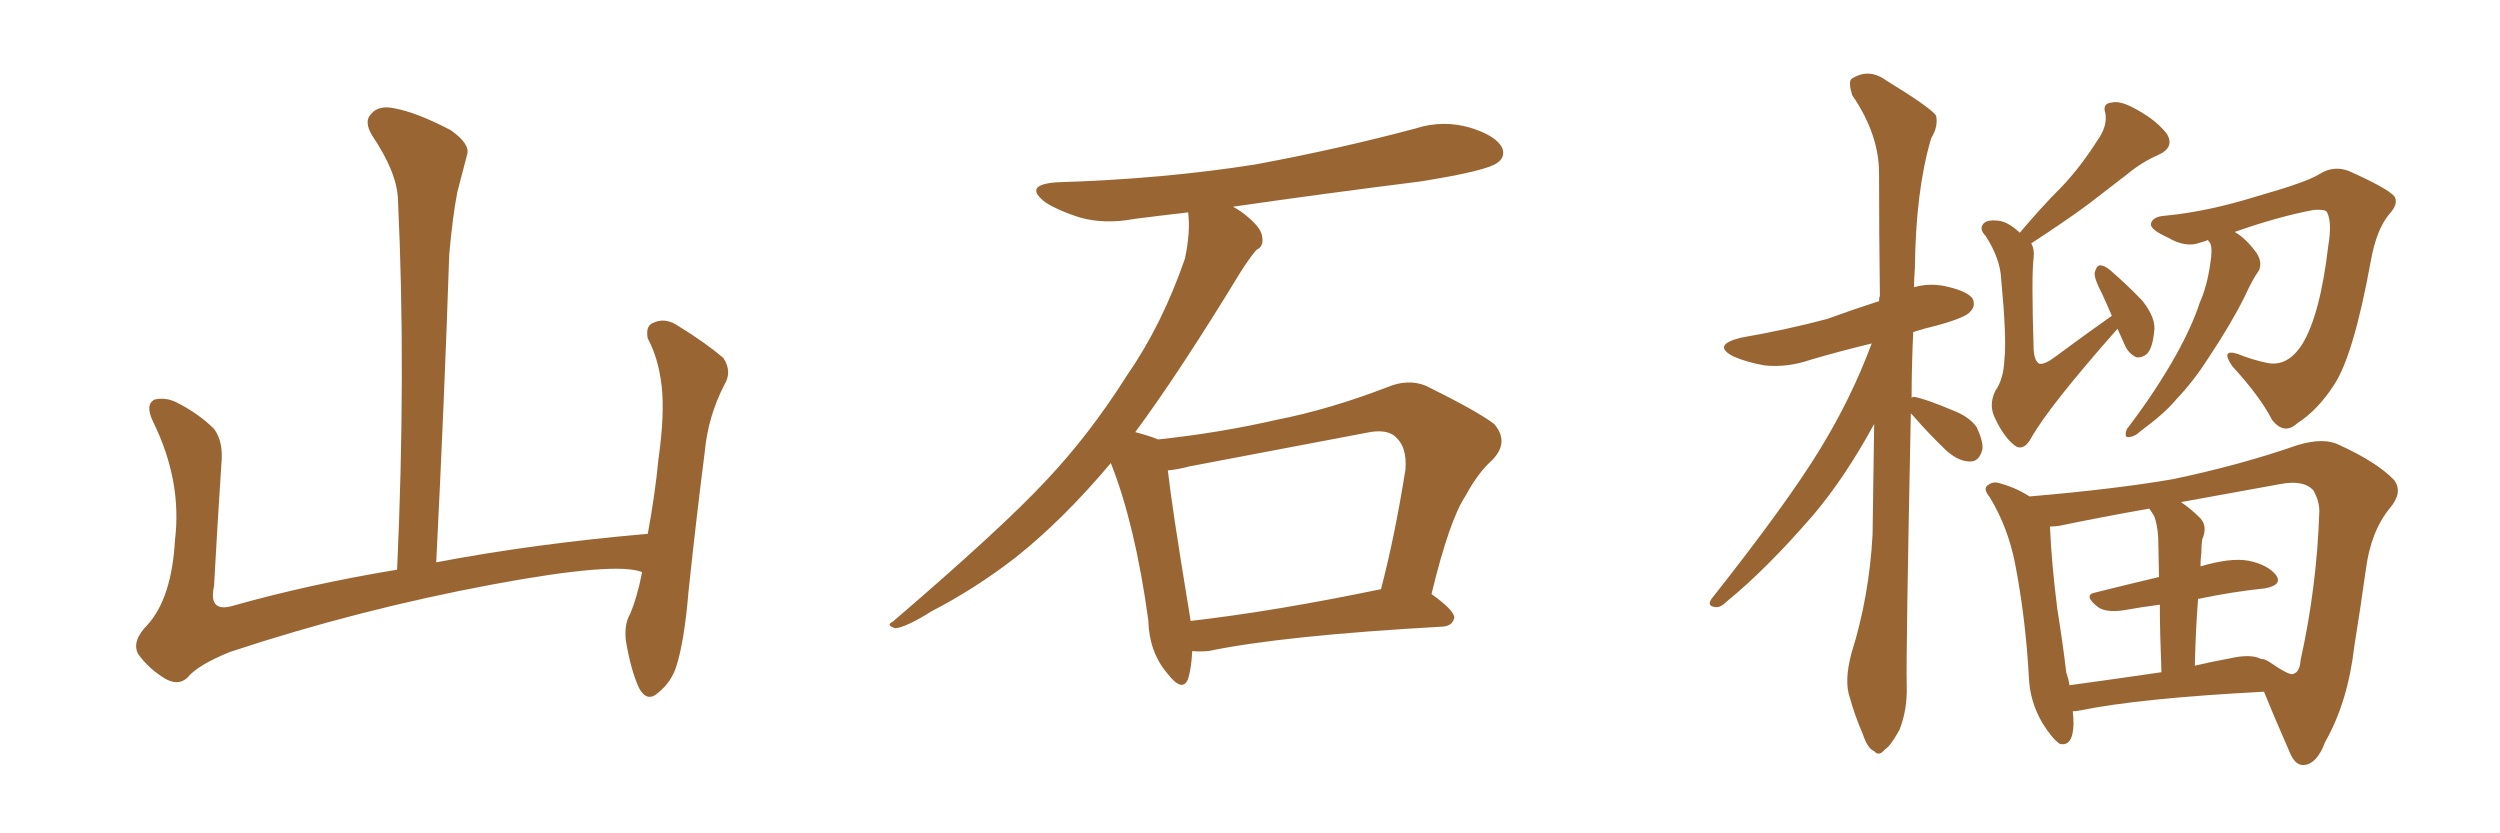 <svg xmlns="http://www.w3.org/2000/svg" xmlns:xlink="http://www.w3.org/1999/xlink" width="450" height="150"><path fill="#996633" padding="10" d="M115.58 102.98L115.58 102.98L115.58 102.98Q110.89 101.07 88.77 105.18L88.77 105.18Q64.45 109.72 41.46 117.33L41.46 117.33Q35.60 119.68 33.69 122.02L33.69 122.02Q32.08 123.49 29.74 122.17L29.74 122.17Q26.81 120.41 24.90 117.77L24.90 117.77Q23.58 115.43 26.66 112.35L26.66 112.35Q30.91 107.52 31.49 97.27L31.49 97.27Q32.81 86.57 27.54 75.88L27.54 75.88Q26.07 72.80 27.83 71.92L27.83 71.92Q29.74 71.48 31.64 72.36L31.64 72.36Q35.74 74.41 38.53 77.20L38.53 77.20Q40.28 79.54 39.84 83.64L39.84 83.64Q39.11 94.78 38.53 105.47L38.53 105.47Q37.50 110.16 41.60 109.13L41.60 109.13Q55.52 105.18 71.48 102.54L71.48 102.54Q73.10 66.80 71.63 35.89L71.63 35.89Q71.48 31.05 66.94 24.32L66.94 24.32Q65.48 21.83 66.80 20.51L66.80 20.51Q68.12 18.90 70.90 19.48L70.90 19.48Q75 20.21 81.15 23.44L81.15 23.44Q84.67 25.93 84.08 27.83L84.08 27.83Q83.35 30.62 82.32 34.57L82.32 34.57Q81.45 39.11 80.86 45.85L80.86 45.85Q79.98 72.22 78.52 101.22L78.52 101.22Q96.24 97.85 116.60 96.09L116.60 96.09Q117.92 88.92 118.51 82.76L118.51 82.76Q119.68 74.41 119.09 69.43L119.09 69.43Q118.51 64.45 116.60 60.94L116.60 60.94Q116.16 58.74 117.48 58.15L117.48 58.15Q119.53 57.13 121.73 58.45L121.73 58.45Q127.00 61.67 130.22 64.45L130.22 64.45Q131.84 66.94 130.37 69.29L130.37 69.29Q127.44 75 126.86 81.30L126.86 81.30Q125.39 92.72 123.93 106.49L123.93 106.49Q123.19 115.43 121.73 119.97L121.73 119.97Q120.85 122.75 118.51 124.66L118.51 124.66Q116.46 126.56 114.99 123.78L114.99 123.78Q113.53 120.56 112.65 115.28L112.65 115.28Q112.35 112.35 113.38 110.60L113.38 110.60Q114.70 107.52 115.58 102.98ZM214.60 117.19L214.60 117.19Q214.45 120.26 213.87 122.17L213.87 122.17Q212.84 124.80 210.06 121.14L210.06 121.14Q206.84 117.33 206.69 111.62L206.69 111.62Q204.35 94.48 199.95 83.35L199.95 83.35Q191.31 93.60 182.81 100.34L182.81 100.34Q175.63 105.91 167.72 110.01L167.72 110.01Q163.04 112.94 161.13 113.09L161.13 113.09Q159.38 112.50 160.69 111.91L160.69 111.91Q180.32 95.07 188.23 86.57L188.23 86.57Q196.14 78.22 202.88 67.53L202.88 67.53Q209.18 58.45 213.28 46.58L213.28 46.58Q214.31 41.75 213.87 38.23L213.87 38.23Q208.74 38.82 204.20 39.40L204.20 39.40Q198.78 40.43 194.24 39.11L194.24 39.11Q190.58 37.94 188.23 36.47L188.23 36.47Q183.98 33.25 190.28 32.81L190.28 32.81Q209.33 32.23 226.03 29.59L226.03 29.59Q240.97 26.81 254.74 23.14L254.74 23.14Q259.72 21.53 264.70 23.00L264.70 23.00Q269.38 24.46 270.41 26.66L270.41 26.66Q271.00 28.27 269.53 29.30L269.53 29.30Q267.63 30.76 255.62 32.67L255.62 32.67Q238.18 34.86 221.92 37.21L221.92 37.21Q223.39 37.94 224.85 39.26L224.85 39.26Q227.05 41.16 227.20 42.63L227.20 42.63Q227.49 44.38 226.17 44.97L226.17 44.97Q225 46.29 223.24 49.07L223.24 49.07Q212.26 67.09 204.35 77.78L204.35 77.78Q207.13 78.52 208.45 79.10L208.45 79.10Q219.43 77.93 229.69 75.59L229.69 75.59Q239.36 73.68 249.61 69.73L249.61 69.73Q253.42 68.12 256.64 69.43L256.64 69.43Q265.87 73.97 268.95 76.32L268.95 76.32Q271.73 79.54 268.65 82.76L268.65 82.76Q266.02 85.11 263.82 89.21L263.82 89.21Q260.89 93.60 257.67 106.93L257.67 106.93Q261.77 109.86 261.77 111.18L261.77 111.18Q261.47 112.65 259.72 112.79L259.72 112.79Q230.86 114.40 217.53 117.19L217.53 117.19Q215.63 117.33 214.60 117.19ZM214.31 111.77L214.31 111.77L214.31 111.77Q229.54 110.01 248.58 106.05L248.58 106.05Q251.07 96.53 252.98 84.52L252.98 84.52Q253.27 80.57 251.37 78.81L251.37 78.81Q249.76 77.05 245.80 77.93L245.80 77.93Q230.42 80.86 214.16 83.94L214.16 83.94Q211.96 84.52 210.21 84.67L210.21 84.67Q210.94 91.26 214.01 109.86L214.01 109.86Q214.16 110.74 214.31 111.77ZM343.95 74.41L343.95 74.41Q343.07 117.48 343.21 123.34L343.21 123.34Q343.36 127.73 341.89 131.40L341.89 131.40Q340.28 134.33 339.26 134.91L339.26 134.91Q338.23 136.23 337.35 135.21L337.35 135.21Q336.18 134.77 335.30 132.13L335.30 132.13Q333.84 128.76 332.96 125.54L332.96 125.54Q331.93 122.61 333.25 117.63L333.25 117.63Q336.47 107.37 337.06 96.24L337.06 96.24Q337.21 85.99 337.35 76.32L337.35 76.32Q332.08 85.99 326.37 92.72L326.37 92.72Q318.02 102.39 310.84 108.25L310.84 108.25Q309.67 109.42 308.79 109.28L308.79 109.28Q307.18 109.13 308.06 107.81L308.06 107.81Q321.83 90.38 327.69 80.71L327.69 80.71Q333.25 71.63 336.91 61.82L336.91 61.82Q330.91 63.28 325.93 64.75L325.93 64.75Q321.68 66.21 317.58 65.77L317.58 65.77Q314.36 65.19 312.01 64.16L312.01 64.16Q308.06 62.11 313.33 60.79L313.33 60.79Q321.68 59.33 328.86 57.42L328.86 57.42Q333.69 55.66 338.23 54.20L338.23 54.20Q338.23 53.47 338.38 53.32L338.38 53.32Q338.23 41.46 338.23 31.20L338.23 31.20Q338.23 24.17 333.40 17.14L333.40 17.14Q332.67 14.79 333.25 14.21L333.25 14.21Q336.33 12.16 339.55 14.50L339.55 14.50Q347.46 19.34 348.49 20.80L348.49 20.80Q348.93 22.71 347.61 24.90L347.61 24.90Q344.82 34.28 344.68 48.34L344.68 48.34Q344.53 49.95 344.53 51.71L344.53 51.71Q346.88 50.98 349.66 51.42L349.66 51.42Q354.05 52.29 355.08 53.76L355.08 53.76Q355.66 55.08 354.64 56.10L354.64 56.10Q353.91 57.13 348.63 58.59L348.63 58.59Q346.14 59.18 344.38 59.77L344.38 59.77Q344.09 65.92 344.09 71.63L344.09 71.63Q344.24 71.34 344.82 71.48L344.82 71.48Q346.88 71.92 351.42 73.83L351.42 73.83Q354.49 75 355.81 76.90L355.81 76.90Q356.98 79.39 356.84 80.86L356.84 80.86Q356.25 83.20 354.49 83.06L354.49 83.06Q352.59 83.06 350.39 81.15L350.39 81.15Q347.17 78.08 344.38 74.85L344.38 74.85Q344.09 74.56 343.95 74.41ZM381.15 59.18L381.15 59.18Q368.85 73.10 365.63 78.81L365.63 78.81Q364.45 81.01 362.99 80.42L362.99 80.42Q360.94 79.10 359.18 75.44L359.18 75.44Q357.86 72.95 359.18 70.31L359.18 70.31Q360.64 68.26 360.79 64.75L360.79 64.75Q361.23 60.94 360.21 50.24L360.21 50.24Q360.06 46.58 357.42 42.48L357.42 42.48Q356.10 41.16 357.13 40.14L357.13 40.14Q357.86 39.55 359.33 39.70L359.33 39.70Q361.23 39.70 363.57 41.89L363.57 41.89Q367.38 37.35 371.04 33.69L371.04 33.69Q374.41 30.18 377.49 25.34L377.49 25.34Q379.39 22.71 378.96 20.36L378.96 20.36Q378.37 18.60 380.13 18.46L380.13 18.46Q381.74 18.02 384.96 19.92L384.96 19.92Q388.33 21.83 390.09 24.17L390.09 24.17Q391.41 26.51 388.62 27.83L388.62 27.83Q385.55 29.15 382.91 31.35L382.91 31.35Q379.54 33.98 375.88 36.77L375.88 36.77Q371.92 39.70 365.63 43.80L365.63 43.80Q366.21 44.82 366.06 46.29L366.06 46.29Q365.63 49.66 366.06 62.99L366.06 62.99Q366.21 65.04 367.09 65.48L367.09 65.48Q368.12 65.63 370.02 64.16L370.02 64.16Q375.15 60.35 380.13 56.84L380.13 56.84Q379.25 54.79 378.37 52.88L378.37 52.88Q376.90 50.10 377.05 49.07L377.05 49.07Q377.34 47.90 377.93 47.75L377.93 47.75Q378.81 47.75 379.83 48.63L379.83 48.63Q383.06 51.42 385.69 54.20L385.69 54.20Q388.18 57.42 387.74 59.77L387.74 59.77Q387.45 62.70 386.43 63.72L386.43 63.72Q385.55 64.45 384.52 64.31L384.52 64.31Q383.06 63.57 382.47 62.11L382.47 62.11Q381.74 60.50 381.15 59.18ZM397.41 43.21L397.41 43.21Q396.68 43.51 396.09 43.65L396.09 43.65Q393.46 44.68 390.23 42.77L390.23 42.77Q387.01 41.31 387.16 40.28L387.16 40.28Q387.45 38.96 389.79 38.82L389.79 38.82Q397.41 38.09 406.35 35.30L406.35 35.30Q415.14 32.81 417.48 31.35L417.48 31.35Q419.97 29.74 422.75 30.76L422.75 30.76Q429.64 33.84 430.96 35.30L430.96 35.30Q431.84 36.62 430.08 38.53L430.08 38.53Q427.73 41.31 426.71 47.17L426.71 47.17Q423.63 64.01 420.12 69.29L420.12 69.29Q417.19 73.83 413.53 76.17L413.53 76.17Q411.18 78.37 408.98 75.59L408.98 75.59Q406.79 71.34 401.81 65.92L401.81 65.92Q399.61 62.70 402.83 63.72L402.83 63.72Q405.32 64.75 408.11 65.33L408.11 65.33Q411.77 66.06 414.40 61.96L414.40 61.96Q417.63 56.69 419.09 44.24L419.09 44.24Q419.82 39.84 418.80 38.09L418.80 38.09Q418.36 37.65 416.46 37.79L416.46 37.79Q410.16 38.96 402.25 41.75L402.25 41.75Q404.30 42.92 406.20 45.56L406.20 45.56Q407.23 47.17 406.64 48.63L406.64 48.63Q405.47 50.24 404.00 53.47L404.00 53.47Q401.51 58.45 397.41 64.60L397.41 64.60Q394.78 68.70 391.70 71.92L391.70 71.92Q389.65 74.41 385.25 77.64L385.25 77.64Q384.38 78.52 383.35 78.66L383.35 78.66Q382.62 78.81 382.62 78.22L382.62 78.22Q382.62 77.34 383.20 76.76L383.20 76.76Q388.18 70.17 391.70 63.87L391.70 63.87Q394.63 58.59 395.95 54.49L395.95 54.49Q397.27 51.56 397.85 47.46L397.85 47.46Q398.29 44.82 397.85 43.80L397.85 43.80Q397.56 43.36 397.41 43.21ZM373.10 128.03L373.10 128.03Q373.24 129.35 373.24 130.37L373.24 130.37Q373.10 134.47 370.75 133.89L370.75 133.89Q369.43 133.01 367.68 130.22L367.68 130.22Q365.33 126.27 365.19 121.73L365.19 121.73Q364.60 111.18 362.70 101.37L362.70 101.37Q361.38 94.78 358.15 89.50L358.15 89.50Q356.84 87.89 357.86 87.30L357.86 87.30Q358.59 86.72 359.47 86.87L359.47 86.87Q362.55 87.60 365.33 89.36L365.33 89.36Q380.71 88.04 390.97 86.28L390.97 86.28Q402.98 83.79 413.53 80.13L413.53 80.13Q418.36 78.66 421.14 80.13L421.14 80.13Q427.88 83.20 430.96 86.43L430.96 86.43Q432.57 88.62 430.22 91.41L430.22 91.41Q426.71 95.65 425.83 102.69L425.83 102.69Q424.80 110.01 423.78 116.31L423.78 116.31Q422.61 126.42 418.51 133.59L418.51 133.59Q417.04 137.55 414.70 137.70L414.70 137.70Q413.09 137.84 412.06 135.21L412.06 135.21Q408.98 128.17 407.52 124.51L407.52 124.51Q385.11 125.68 374.41 127.88L374.41 127.88Q373.68 128.03 373.10 128.03ZM401.37 118.51L401.37 118.51Q405.18 117.63 407.08 118.65L407.08 118.65Q407.37 118.51 408.40 119.09L408.40 119.09Q412.21 121.73 412.79 121.29L412.79 121.29Q413.96 121.00 414.11 118.80L414.11 118.80Q417.04 105.62 417.48 91.99L417.48 91.99Q417.48 90.23 416.46 88.33L416.46 88.33Q414.70 86.28 410.30 87.16L410.30 87.16Q400.63 88.92 392.58 90.38L392.58 90.38Q394.34 91.55 396.09 93.31L396.09 93.31Q397.41 94.78 396.39 97.12L396.39 97.12Q396.24 98.14 396.24 99.61L396.24 99.61Q396.09 100.63 396.09 101.95L396.09 101.95Q401.51 100.34 404.74 100.93L404.74 100.93Q408.25 101.66 409.72 103.56L409.72 103.56Q410.89 105.32 407.67 105.91L407.67 105.91Q401.95 106.49 395.65 107.81L395.65 107.81Q395.21 113.53 395.07 119.82L395.07 119.82Q398.14 119.09 401.37 118.51ZM372.51 123.34L372.51 123.34L372.51 123.34Q380.13 122.31 389.06 121.00L389.06 121.00Q388.77 113.67 388.77 108.84L388.77 108.84Q385.40 109.28 382.18 109.86L382.18 109.86Q379.10 110.30 377.64 109.28L377.64 109.28Q374.85 107.08 377.20 106.64L377.20 106.64Q382.47 105.32 388.62 103.86L388.62 103.86Q388.48 97.85 388.48 96.83L388.48 96.83Q388.33 94.34 387.74 92.87L387.74 92.87Q387.30 92.14 386.87 91.55L386.87 91.55Q377.78 93.16 370.75 94.63L370.75 94.63Q369.87 94.78 368.99 94.78L368.99 94.78Q369.29 101.51 370.31 109.57L370.31 109.57Q371.34 116.02 371.92 121.00L371.92 121.00Q372.36 122.31 372.51 123.34Z"/></svg>